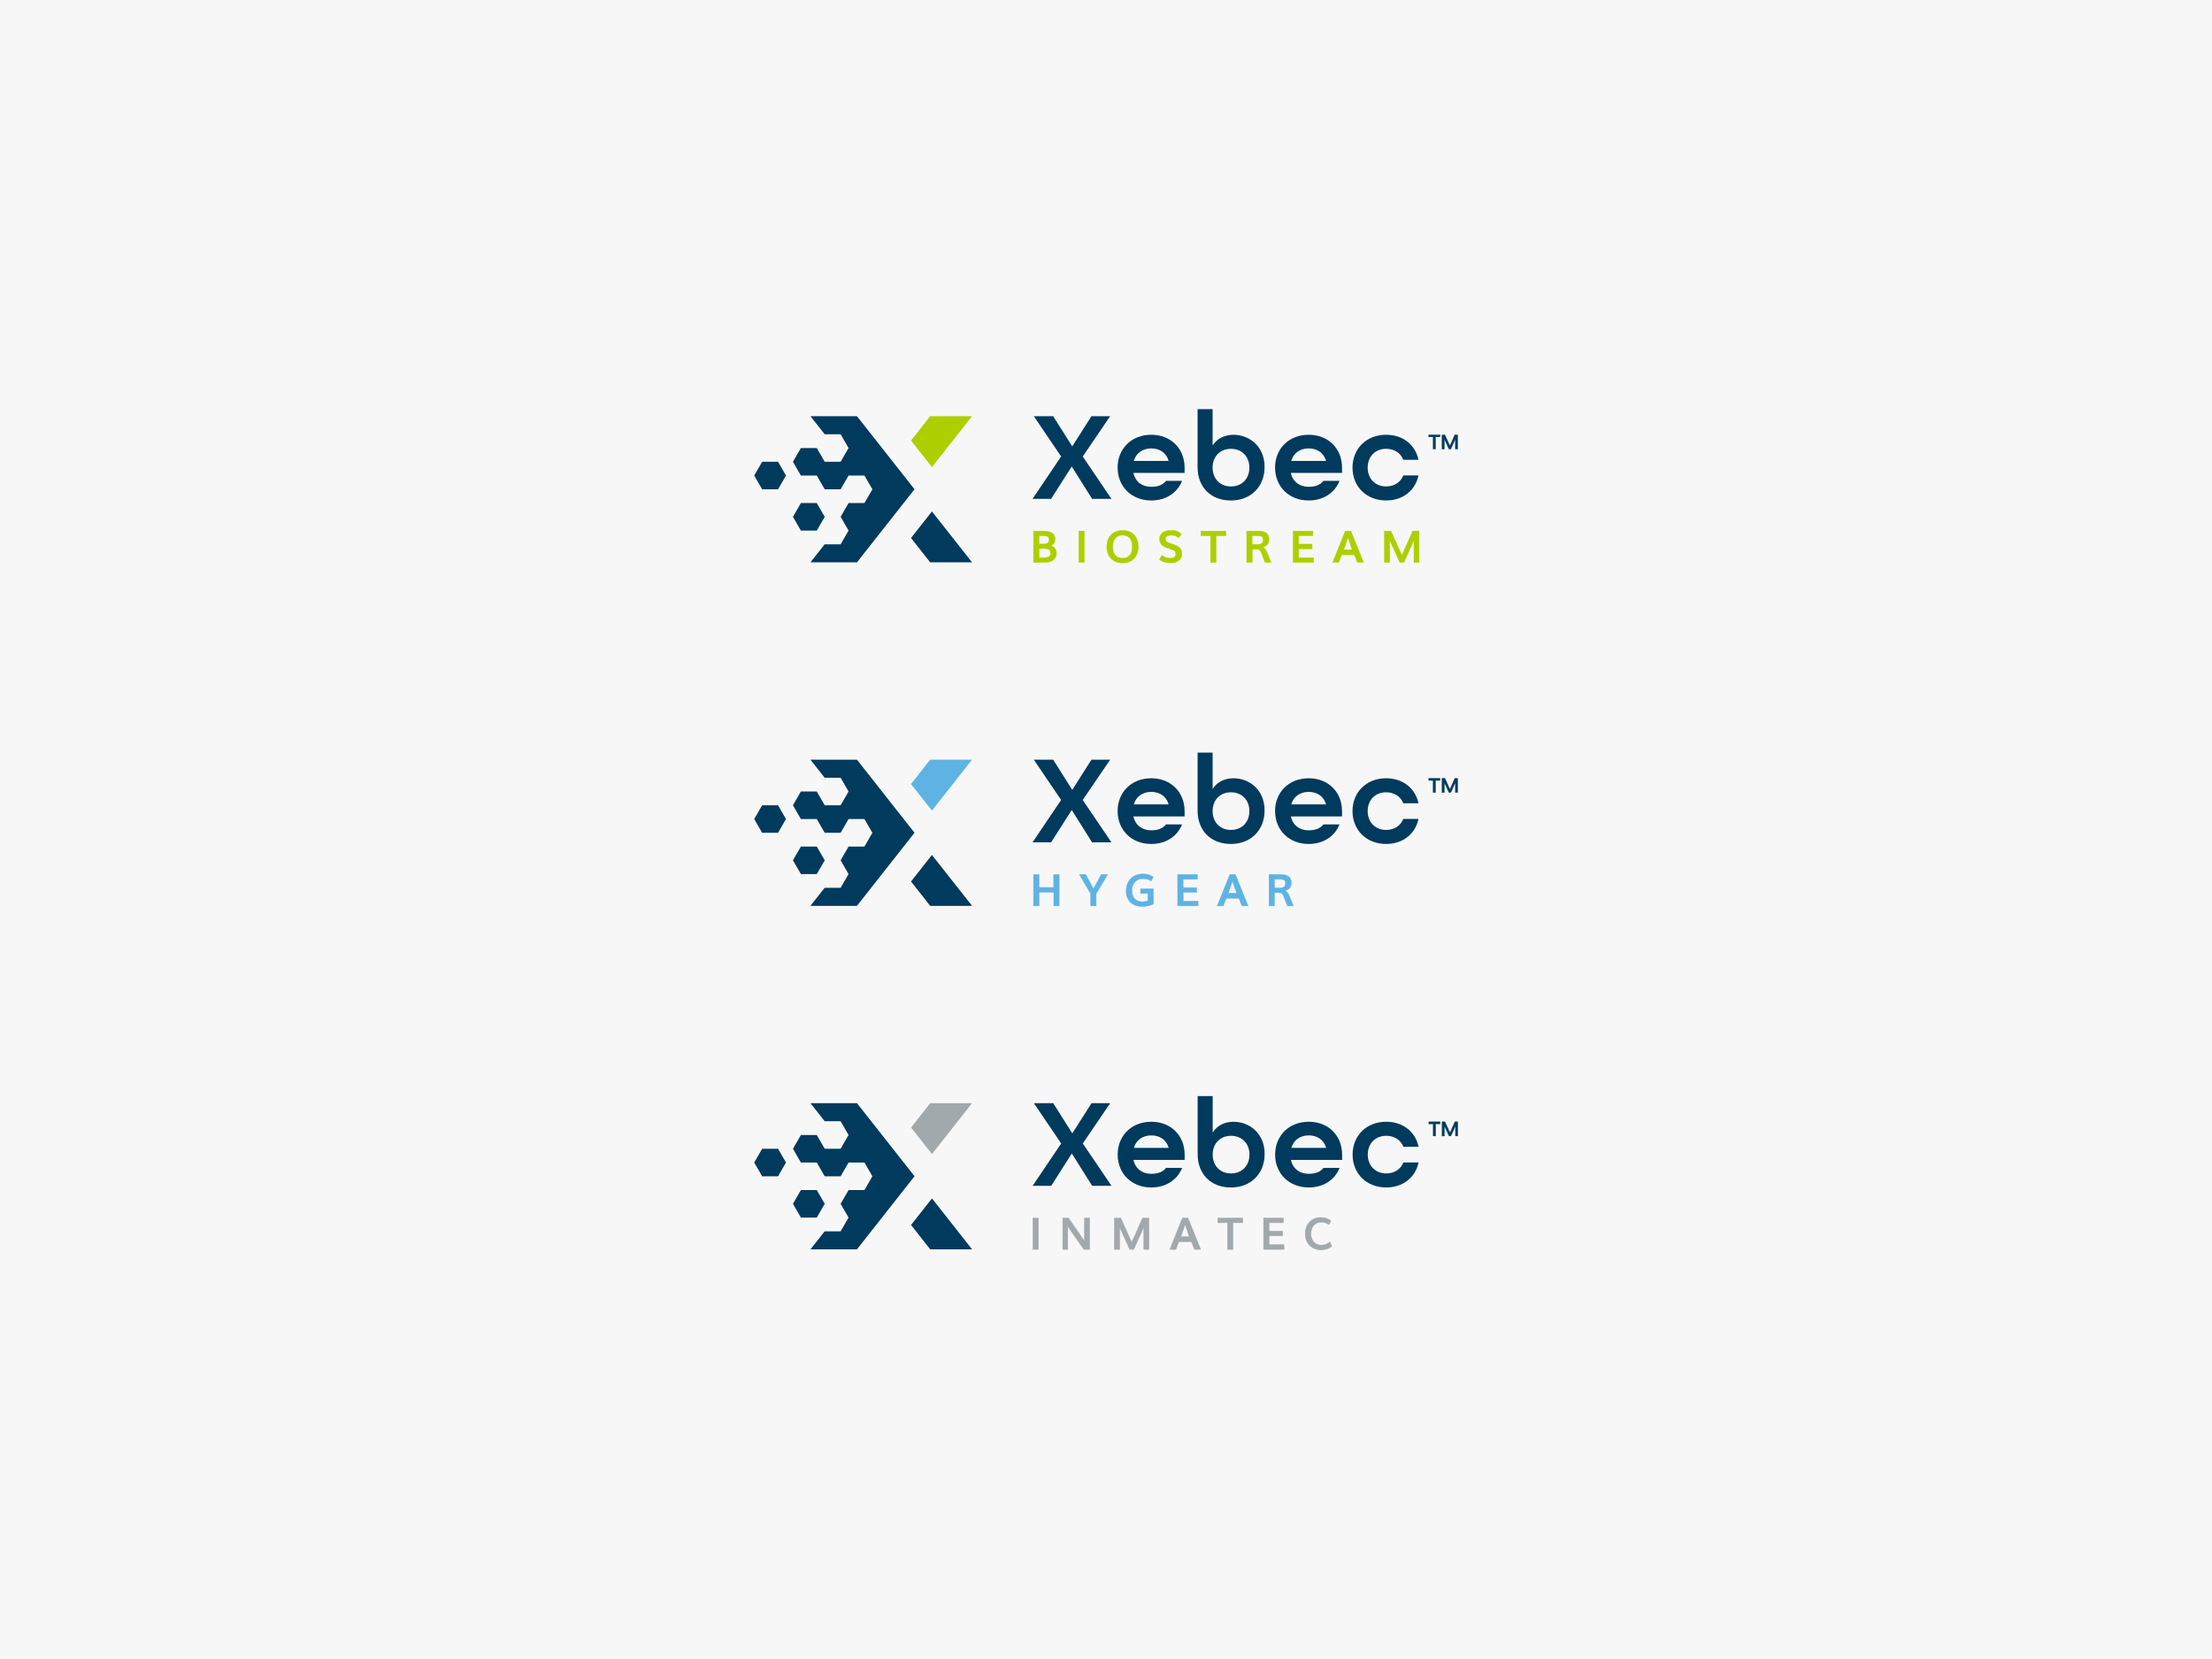 <?xml version="1.0" encoding="UTF-8"?> <svg xmlns="http://www.w3.org/2000/svg" id="Layer_1" data-name="Layer 1" viewBox="0 0 1080 810"><defs><style> .cls-1 { stroke-width: .14px; } .cls-1, .cls-2 { stroke: #003a5d; } .cls-1, .cls-2, .cls-3 { fill: #003a5d; } .cls-1, .cls-2, .cls-4, .cls-5, .cls-6 { stroke-miterlimit: 10; } .cls-2 { stroke-width: .14px; } .cls-7 { fill: #f7f7f7; } .cls-8, .cls-6 { fill: #adcf00; } .cls-9, .cls-4 { fill: #a2a9ad; } .cls-10, .cls-5 { fill: #5eb3e4; } .cls-4 { stroke: #a2a9ad; stroke-width: .21px; } .cls-5 { stroke: #5eb3e4; } .cls-5, .cls-6 { stroke-width: .21px; } .cls-6 { stroke: #adcf00; } </style></defs><g id="Bkg_copy" data-name="Bkg copy"><g id="Bkg"><rect class="cls-7" width="1080" height="810"></rect></g></g><g><g><g><g><path class="cls-3" d="M518.09,390.59l-13.33-19.68h9.44l9.32,14.74,9.38-14.74h9.13l-13.39,19.68,14,20.67h-9.44l-9.93-15.79-10.06,15.79h-9.07l13.94-20.67Z"></path><path class="cls-3" d="M545.67,396.02c0-9.25,6.79-16.04,16.41-16.04s16.29,6.79,16.29,16.04v2.59h-24.99c.99,4.44,4.38,6.79,8.7,6.79,3.27,0,5.68-.93,7.22-2.9h7.84c-2.28,5.8-7.84,9.56-15.05,9.56-9.62,0-16.41-6.79-16.41-16.04Zm24.92-3.27c-1.17-4.07-4.5-6.11-8.51-6.11s-7.34,2.1-8.51,6.11h17.03Z"></path><path class="cls-3" d="M584.72,395.77v-28.32h7.34v17.77c2.16-3.39,5.8-5.24,10.18-5.24,7.4,0,15.18,5.31,15.18,15.73,0,9.69-6.79,16.35-16.47,16.35s-16.23-6.42-16.23-16.29Zm25.29,.25c0-5.37-3.64-9.19-9.01-9.19s-8.95,3.82-8.95,9.19,3.58,9.19,8.95,9.19,9.01-3.82,9.01-9.19Z"></path><path class="cls-3" d="M622.54,396.02c0-9.25,6.79-16.04,16.41-16.04s16.29,6.79,16.29,16.04v2.59h-24.99c.99,4.44,4.38,6.79,8.7,6.79,3.27,0,5.68-.93,7.22-2.9h7.84c-2.28,5.8-7.84,9.56-15.05,9.56-9.62,0-16.41-6.79-16.41-16.04Zm24.92-3.27c-1.17-4.07-4.5-6.11-8.51-6.11s-7.34,2.1-8.51,6.11h17.03Z"></path><path class="cls-3" d="M660.36,396.02c0-9.25,6.79-16.04,16.41-16.04,8.27,0,14.31,5,15.79,12.22h-7.4c-1.3-3.27-4.38-5.37-8.39-5.37-5.37,0-9.01,3.82-9.01,9.19s3.64,9.19,9.01,9.19c4.01,0,7.09-2.1,8.39-5.37h7.4c-1.48,7.22-7.53,12.22-15.79,12.22-9.62,0-16.41-6.79-16.41-16.04Z"></path></g><g><path class="cls-5" d="M504.61,442.3v-15.31h2.67v6.3h7.18v-6.3h2.67v15.31h-2.62v-6.7h-7.18v6.7h-2.72Z"></path><path class="cls-5" d="M532.52,442.3v-5.92l-5.46-9.39h3.04l3.8,7.01,3.76-7.01h3.11l-5.58,9.38v5.93h-2.67Z"></path><path class="cls-5" d="M557.69,442.54c-2.52,0-4.45-.69-5.81-2.06-1.36-1.37-2.03-3.23-2.03-5.58,0-.88,.11-1.72,.33-2.53,.22-.81,.56-1.56,1.01-2.24,.45-.69,1-1.28,1.63-1.79,.64-.51,1.4-.91,2.28-1.19,.88-.29,1.83-.43,2.86-.43,.72,0,1.38,.05,1.97,.15,.59,.1,1.1,.25,1.52,.44,.42,.19,.73,.35,.94,.47,.2,.12,.43,.28,.67,.47l-1.07,1.87c-1-.73-2.34-1.09-4.02-1.09-.88,0-1.68,.16-2.38,.49-.7,.33-1.26,.77-1.68,1.32-.42,.55-.74,1.17-.96,1.84-.22,.67-.33,1.38-.33,2.11,0,.81,.11,1.54,.33,2.21,.22,.67,.54,1.24,.96,1.73,.42,.49,.96,.87,1.62,1.14,.66,.27,1.42,.4,2.28,.4s1.72-.13,2.62-.4v-3.62h-3.57v-2.28h6.29v7.41c-1.75,.78-3.56,1.17-5.46,1.17Z"></path><path class="cls-5" d="M574.98,442.3v-15.31h9.66v2.29h-6.99v4.09h6.61v2.3h-6.58v4.33h7.26v2.29h-9.97Z"></path><path class="cls-5" d="M594.31,442.3l6.15-15.31h2.71l6.2,15.31h-3.02l-1.48-3.73h-6.18l-1.45,3.73h-2.93Zm5.38-6.22h4.1c-.81-2.39-1.48-4.38-2.03-5.96-.46,1.32-1.15,3.31-2.07,5.96Z"></path><path class="cls-5" d="M619.59,442.3v-15.31h5.52c.84,0,1.57,.06,2.18,.19,.61,.13,1.17,.34,1.67,.65,.5,.3,.87,.74,1.12,1.3,.25,.56,.38,1.26,.38,2.09s-.26,1.62-.77,2.29c-.51,.66-1.28,1.11-2.31,1.34,.92,.51,1.59,1.31,2.03,2.4l2.07,5.06h-2.89l-1.76-4.55c-.29-.75-.6-1.26-.94-1.52-.34-.27-.84-.4-1.52-.4h-2.11v6.48h-2.67Zm2.64-8.74h2.55c1.91,0,2.86-.74,2.86-2.22,0-.81-.2-1.35-.6-1.63-.4-.28-1.06-.43-1.98-.43h-2.84v4.28Z"></path></g></g><g><polygon class="cls-3" points="402.67 420.04 398.79 413.33 391.03 413.33 387.15 420.04 391.03 426.76 398.79 426.76 402.67 420.04"></polygon><polygon class="cls-10" points="474.6 370.91 454.16 370.91 444.8 382.8 455.01 395.77 474.6 370.91"></polygon><polygon class="cls-3" points="455.01 417.41 444.8 430.38 454.16 442.27 474.6 442.27 455.01 417.41"></polygon><polygon class="cls-3" points="446.51 406.59 446.51 406.59 418.4 370.91 395.7 370.91 402.66 379.75 402.67 379.74 410.43 379.74 414.31 386.45 414.31 386.45 414.31 386.45 410.43 393.17 402.67 393.17 402.67 393.17 402.67 393.17 398.79 386.45 391.03 386.45 387.15 393.17 391.03 399.89 398.79 399.89 398.79 399.89 398.79 399.89 402.67 406.61 410.43 406.61 414.31 399.89 418.53 399.89 418.53 399.89 422.06 399.89 425.94 406.61 422.06 413.33 418.5 413.33 418.5 413.33 414.31 413.33 410.43 420.04 414.31 426.76 414.31 426.76 410.43 433.48 402.67 433.48 402.65 433.44 395.7 442.27 418.4 442.27 446.51 406.59 446.51 406.59"></polygon><polygon class="cls-3" points="372.12 393.17 368.24 399.89 372.12 406.61 379.88 406.61 383.75 399.89 379.88 393.17 372.12 393.17"></polygon></g><g><path class="cls-2" d="M699.7,386.95v-5.91h-2.14v-1.04h5.53v1.04h-2.18v5.91h-1.21Z"></path><path class="cls-2" d="M704.05,386.95v-6.95h1.42c.1,.22,.45,1,1.05,2.33,.6,1.34,1.06,2.36,1.38,3.06,.24-.53,.5-1.09,.76-1.67,.26-.58,.56-1.26,.9-2.03,.34-.77,.59-1.33,.74-1.68h1.42v6.95h-1.14v-4.96c-.17,.37-.91,2.02-2.24,4.96h-.89c-.17-.36-.4-.88-.7-1.54-.3-.67-.57-1.27-.82-1.81-.25-.54-.49-1.05-.72-1.52v4.88h-1.17Z"></path></g></g><g><g><g><path class="cls-3" d="M518.09,222.88l-13.33-19.68h9.44l9.32,14.74,9.38-14.74h9.13l-13.39,19.68,14,20.67h-9.44l-9.93-15.79-10.06,15.79h-9.07l13.94-20.67Z"></path><path class="cls-3" d="M545.67,228.31c0-9.25,6.79-16.04,16.41-16.04s16.29,6.79,16.29,16.04v2.59h-24.99c.99,4.44,4.38,6.79,8.7,6.79,3.27,0,5.68-.93,7.22-2.9h7.84c-2.28,5.8-7.84,9.56-15.05,9.56-9.62,0-16.41-6.79-16.41-16.04Zm24.92-3.27c-1.17-4.07-4.5-6.11-8.51-6.11s-7.34,2.1-8.51,6.11h17.03Z"></path><path class="cls-3" d="M584.72,228.07v-28.32h7.34v17.77c2.16-3.39,5.8-5.24,10.18-5.24,7.4,0,15.18,5.31,15.18,15.73,0,9.69-6.79,16.35-16.47,16.35s-16.23-6.42-16.23-16.29Zm25.29,.25c0-5.37-3.64-9.19-9.01-9.19s-8.95,3.82-8.95,9.19,3.58,9.19,8.95,9.19,9.01-3.82,9.01-9.19Z"></path><path class="cls-3" d="M622.54,228.31c0-9.25,6.79-16.04,16.41-16.04s16.29,6.79,16.29,16.04v2.59h-24.99c.99,4.44,4.38,6.79,8.7,6.79,3.27,0,5.68-.93,7.22-2.9h7.84c-2.28,5.8-7.84,9.56-15.05,9.56-9.62,0-16.41-6.79-16.41-16.04Zm24.92-3.27c-1.17-4.07-4.5-6.11-8.51-6.11s-7.34,2.1-8.51,6.11h17.03Z"></path><path class="cls-3" d="M660.36,228.31c0-9.25,6.79-16.04,16.41-16.04,8.27,0,14.31,5,15.79,12.22h-7.4c-1.3-3.27-4.38-5.37-8.39-5.37-5.37,0-9.01,3.82-9.01,9.19s3.64,9.19,9.01,9.19c4.01,0,7.09-2.1,8.39-5.37h7.4c-1.48,7.22-7.53,12.22-15.79,12.22-9.62,0-16.41-6.79-16.41-16.04Z"></path></g><g><path class="cls-6" d="M504.61,274.59v-15.31h4.24c.44,0,.84,0,1.19,.03,.35,.02,.75,.06,1.2,.12,.45,.06,.85,.14,1.19,.25,.34,.11,.69,.26,1.04,.46,.35,.2,.64,.43,.87,.7,.23,.27,.41,.61,.56,1.01,.14,.4,.22,.86,.22,1.36,0,1.51-.68,2.6-2.03,3.27,.91,.25,1.59,.71,2.05,1.38,.46,.68,.68,1.48,.68,2.41,0,.58-.12,1.13-.35,1.63-.23,.51-.57,.97-1.02,1.37-.45,.41-1.04,.73-1.77,.96s-1.56,.35-2.49,.35h-5.58Zm2.67-8.96h2.28c.36,0,.69-.03,.99-.1,.3-.07,.59-.18,.86-.33,.27-.15,.48-.37,.64-.65,.15-.28,.23-.62,.23-1.01,0-.76-.26-1.27-.79-1.55-.53-.28-1.35-.42-2.48-.42h-1.72v4.06Zm.03,6.68h2.41c2.15,0,3.23-.72,3.23-2.16,0-.9-.24-1.51-.72-1.85-.48-.34-1.34-.5-2.57-.5h-2.34v4.51Z"></path><path class="cls-6" d="M526.74,274.59v-15.31h2.67v15.31h-2.67Z"></path><path class="cls-6" d="M548.12,274.84c-2.39,0-4.27-.72-5.65-2.16-1.38-1.44-2.07-3.38-2.07-5.81s.69-4.27,2.08-5.71c1.38-1.44,3.27-2.16,5.67-2.16s4.16,.72,5.53,2.15c1.37,1.43,2.06,3.34,2.06,5.71s-.68,4.38-2.03,5.81c-1.35,1.44-3.22,2.16-5.59,2.16Zm-.06-2.28c1.56,0,2.75-.49,3.56-1.48,.81-.98,1.22-2.39,1.22-4.21s-.41-3.14-1.22-4.12c-.81-.98-1.99-1.47-3.52-1.47s-2.74,.49-3.57,1.47c-.83,.98-1.25,2.35-1.25,4.12s.4,3.23,1.21,4.22c.81,.98,1.99,1.47,3.56,1.47Z"></path><path class="cls-6" d="M571.48,274.84c-1.05,0-2.06-.15-3.04-.46-.97-.31-1.74-.74-2.3-1.28l1.14-1.91c.5,.39,1.14,.71,1.94,.98,.8,.27,1.49,.4,2.1,.4,.95,0,1.65-.18,2.1-.53,.45-.35,.68-.88,.68-1.6,0-.28-.02-.51-.06-.68-.04-.17-.14-.35-.28-.54s-.37-.36-.66-.52c-.29-.16-.68-.32-1.17-.5-.21-.07-.57-.19-1.07-.35-.5-.16-.87-.28-1.1-.37-1.26-.48-2.18-1.04-2.74-1.69-.57-.65-.85-1.53-.85-2.63,0-.9,.24-1.66,.71-2.3,.47-.64,1.1-1.11,1.89-1.41,.78-.3,1.68-.45,2.69-.45,1.37,0,2.43,.13,3.19,.4,.76,.27,1.47,.72,2.14,1.37l-1.37,1.77c-.86-.82-2.06-1.23-3.58-1.23-.83,0-1.51,.14-2.03,.43-.52,.29-.78,.73-.78,1.31,0,.29,.02,.52,.07,.71,.05,.19,.15,.37,.31,.55,.16,.18,.38,.34,.68,.49s.69,.31,1.18,.49c.18,.06,.54,.18,1.1,.36,.56,.18,.97,.32,1.25,.43,1.25,.5,2.12,1.07,2.61,1.71,.49,.64,.74,1.54,.74,2.69,0,.76-.15,1.43-.45,2.01-.3,.58-.71,1.03-1.23,1.36-.52,.33-1.09,.57-1.72,.74s-1.31,.24-2.04,.24Z"></path><path class="cls-6" d="M591.05,274.59v-13.01h-4.72v-2.29h12.18v2.29h-4.79v13.01h-2.67Z"></path><path class="cls-6" d="M608.7,274.59v-15.31h5.52c.84,0,1.57,.06,2.18,.19,.61,.13,1.17,.34,1.67,.65,.5,.3,.87,.74,1.12,1.3,.25,.56,.38,1.26,.38,2.09s-.26,1.62-.77,2.29c-.51,.66-1.28,1.11-2.31,1.34,.92,.51,1.59,1.31,2.03,2.4l2.07,5.06h-2.89l-1.76-4.55c-.29-.75-.6-1.26-.94-1.52-.34-.27-.84-.4-1.52-.4h-2.11v6.48h-2.67Zm2.64-8.74h2.55c1.91,0,2.86-.74,2.86-2.22,0-.81-.2-1.35-.6-1.63-.4-.28-1.06-.43-1.98-.43h-2.84v4.28Z"></path><path class="cls-6" d="M631.36,274.59v-15.31h9.66v2.29h-6.99v4.09h6.61v2.3h-6.58v4.33h7.26v2.29h-9.97Z"></path><path class="cls-6" d="M650.69,274.59l6.15-15.31h2.71l6.2,15.31h-3.02l-1.48-3.73h-6.18l-1.45,3.73h-2.93Zm5.38-6.22h4.1c-.81-2.39-1.48-4.38-2.03-5.96-.46,1.32-1.15,3.31-2.07,5.96Z"></path><path class="cls-6" d="M675.97,274.59v-15.31h3.13c.22,.48,.99,2.2,2.31,5.14,1.32,2.94,2.34,5.19,3.04,6.74,.54-1.17,1.09-2.4,1.67-3.68,.57-1.29,1.23-2.78,1.98-4.48,.75-1.7,1.29-2.94,1.63-3.71h3.13v15.31h-2.5v-10.93c-.37,.81-2.01,4.45-4.93,10.93h-1.97c-.36-.8-.88-1.93-1.53-3.4-.66-1.47-1.26-2.8-1.81-3.99-.55-1.19-1.07-2.31-1.58-3.36v10.75h-2.58Z"></path></g></g><g><polygon class="cls-3" points="402.67 252.34 398.79 245.62 391.03 245.62 387.15 252.34 391.03 259.05 398.79 259.05 402.67 252.34"></polygon><polygon class="cls-8" points="474.6 203.2 454.16 203.2 444.8 215.09 455.01 228.06 474.6 203.2"></polygon><polygon class="cls-3" points="455.01 249.7 444.8 262.67 454.16 274.56 474.6 274.56 455.01 249.7"></polygon><polygon class="cls-3" points="446.51 238.88 446.51 238.88 418.4 203.2 395.7 203.2 402.66 212.04 402.67 212.03 410.43 212.03 414.31 218.75 414.31 218.75 414.31 218.75 410.43 225.46 402.67 225.46 402.67 225.46 402.67 225.46 398.79 218.75 391.03 218.75 387.15 225.46 391.03 232.18 398.79 232.18 398.79 232.18 398.79 232.18 402.67 238.9 410.43 238.9 414.31 232.18 418.53 232.18 418.53 232.18 422.06 232.18 425.94 238.9 422.06 245.62 418.5 245.62 418.5 245.62 414.31 245.62 410.43 252.34 414.31 259.05 414.31 259.05 410.43 265.77 402.67 265.77 402.65 265.74 395.7 274.56 418.4 274.56 446.51 238.88 446.51 238.88"></polygon><polygon class="cls-3" points="372.12 225.46 368.24 232.18 372.12 238.9 379.88 238.9 383.75 232.18 379.88 225.46 372.12 225.46"></polygon></g><g><path class="cls-2" d="M699.7,219.25v-5.91h-2.14v-1.04h5.53v1.04h-2.18v5.91h-1.21Z"></path><path class="cls-2" d="M704.05,219.25v-6.95h1.42c.1,.22,.45,1,1.05,2.33,.6,1.34,1.06,2.36,1.38,3.06,.24-.53,.5-1.09,.76-1.67s.56-1.26,.9-2.03c.34-.77,.59-1.33,.74-1.68h1.42v6.95h-1.14v-4.96c-.17,.37-.91,2.02-2.24,4.96h-.89c-.17-.36-.4-.88-.7-1.54-.3-.67-.57-1.27-.82-1.81-.25-.54-.49-1.05-.72-1.52v4.88h-1.17Z"></path></g></g><g><g><g><path class="cls-3" d="M518.12,558.3l-13.33-19.68h9.44l9.32,14.75,9.38-14.75h9.13l-13.39,19.68,14.01,20.67h-9.44l-9.93-15.8-10.06,15.8h-9.07l13.94-20.67Z"></path><path class="cls-3" d="M545.7,563.73c0-9.26,6.79-16.04,16.41-16.04s16.29,6.79,16.29,16.04v2.59h-24.99c.99,4.44,4.38,6.79,8.7,6.79,3.27,0,5.68-.93,7.22-2.9h7.84c-2.28,5.8-7.84,9.56-15.06,9.56-9.63,0-16.41-6.79-16.41-16.04Zm24.93-3.27c-1.17-4.07-4.5-6.11-8.51-6.11s-7.34,2.1-8.51,6.11h17.03Z"></path><path class="cls-3" d="M584.75,563.49v-28.32h7.34v17.77c2.16-3.39,5.8-5.24,10.18-5.24,7.4,0,15.18,5.31,15.18,15.73,0,9.69-6.79,16.35-16.47,16.35s-16.23-6.42-16.23-16.29Zm25.3,.25c0-5.37-3.64-9.19-9.01-9.19s-8.95,3.83-8.95,9.19,3.58,9.19,8.95,9.19,9.01-3.83,9.01-9.19Z"></path><path class="cls-3" d="M622.58,563.73c0-9.26,6.79-16.04,16.41-16.04s16.29,6.79,16.29,16.04v2.59h-24.99c.99,4.44,4.38,6.79,8.7,6.79,3.27,0,5.68-.93,7.22-2.9h7.84c-2.28,5.8-7.84,9.56-15.06,9.56-9.63,0-16.41-6.79-16.41-16.04Zm24.93-3.27c-1.17-4.07-4.5-6.11-8.51-6.11s-7.34,2.1-8.51,6.11h17.03Z"></path><path class="cls-3" d="M660.4,563.73c0-9.26,6.79-16.04,16.41-16.04,8.27,0,14.31,5,15.8,12.22h-7.4c-1.3-3.27-4.38-5.37-8.39-5.37-5.37,0-9.01,3.83-9.01,9.19s3.64,9.19,9.01,9.19c4.01,0,7.1-2.1,8.39-5.37h7.4c-1.48,7.22-7.53,12.22-15.8,12.22-9.63,0-16.41-6.79-16.41-16.04Z"></path></g><g><path class="cls-4" d="M504.31,610.02v-15.31h2.67v15.31h-2.67Z"></path><path class="cls-4" d="M518.87,610.02v-15.31h2.83c4.86,7.05,7.45,10.81,7.77,11.27v-11.27h2.54v15.31h-2.84c-4.7-6.79-7.31-10.56-7.83-11.29v11.29h-2.47Z"></path><path class="cls-4" d="M544.08,610.02v-15.31h3.13c.22,.48,.99,2.2,2.31,5.14s2.34,5.19,3.04,6.74c.54-1.17,1.1-2.4,1.67-3.69,.57-1.29,1.23-2.78,1.98-4.48,.75-1.7,1.29-2.94,1.63-3.71h3.13v15.31h-2.5v-10.93c-.37,.81-2.02,4.45-4.93,10.93h-1.97c-.36-.8-.88-1.93-1.53-3.4-.66-1.47-1.26-2.8-1.81-4-.55-1.2-1.07-2.31-1.58-3.36v10.76h-2.58Z"></path><path class="cls-4" d="M571.17,610.02l6.15-15.31h2.71l6.2,15.31h-3.02l-1.48-3.73h-6.18l-1.45,3.73h-2.93Zm5.38-6.22h4.1c-.81-2.39-1.48-4.38-2.03-5.96-.46,1.32-1.15,3.31-2.07,5.96Z"></path><path class="cls-4" d="M599.29,610.02v-13.02h-4.72v-2.29h12.19v2.29h-4.79v13.02h-2.67Z"></path><path class="cls-4" d="M616.94,610.02v-15.31h9.66v2.29h-6.99v4.09h6.61v2.3h-6.58v4.33h7.27v2.29h-9.97Z"></path><path class="cls-4" d="M644.93,610.25c-1.01,0-1.97-.17-2.88-.52-.91-.35-1.72-.84-2.44-1.49-.71-.64-1.28-1.47-1.71-2.49-.42-1.01-.64-2.14-.64-3.38,0-1.04,.14-2,.43-2.88,.28-.88,.67-1.63,1.15-2.24s1.04-1.14,1.68-1.57c.64-.43,1.31-.75,2.02-.96,.71-.2,1.43-.3,2.18-.3,2,0,3.71,.55,5.11,1.65l-1.04,1.86c-1.16-.81-2.45-1.21-3.85-1.21-.65,0-1.27,.13-1.86,.39-.59,.26-1.1,.62-1.55,1.09-.45,.47-.81,1.06-1.07,1.78-.27,.71-.4,1.5-.4,2.36,0,1.69,.48,3.05,1.43,4.07,.95,1.02,2.16,1.53,3.62,1.53,1.54,0,2.94-.52,4.23-1.55l.89,2.11c-1.49,1.16-3.25,1.73-5.3,1.73Z"></path></g></g><g><polygon class="cls-3" points="402.67 587.76 398.79 581.04 391.04 581.04 387.16 587.76 391.04 594.48 398.79 594.48 402.67 587.76"></polygon><polygon class="cls-9" points="474.61 538.62 454.18 538.62 444.81 550.51 455.03 563.48 474.61 538.62"></polygon><polygon class="cls-3" points="455.03 585.12 444.81 598.09 454.18 609.98 474.61 609.98 455.03 585.12"></polygon><polygon class="cls-3" points="446.52 574.3 446.52 574.3 418.41 538.62 395.71 538.62 402.67 547.46 402.67 547.44 410.43 547.44 414.31 554.16 414.31 554.16 414.31 554.16 410.43 560.88 402.67 560.88 402.67 560.88 402.67 560.88 398.79 554.16 391.04 554.16 387.16 560.88 391.04 567.6 398.79 567.6 398.8 567.6 398.8 567.6 402.67 574.32 410.43 574.32 414.31 567.6 418.54 567.6 418.54 567.6 422.07 567.6 425.95 574.32 422.07 581.04 418.5 581.04 418.5 581.04 414.31 581.04 410.43 587.76 414.31 594.48 414.31 594.48 410.43 601.2 402.67 601.2 402.65 601.16 395.71 609.98 418.41 609.98 446.52 574.3 446.52 574.3"></polygon><polygon class="cls-3" points="372.12 560.88 368.24 567.6 372.12 574.32 379.88 574.32 383.76 567.6 379.88 560.88 372.12 560.88"></polygon></g><g><path class="cls-1" d="M699.75,554.66v-5.91h-2.14v-1.04h5.53v1.04h-2.18v5.91h-1.21Z"></path><path class="cls-1" d="M704.09,554.66v-6.95h1.42c.1,.22,.45,1,1.05,2.33,.6,1.34,1.06,2.36,1.38,3.06,.24-.53,.5-1.09,.76-1.67s.56-1.26,.9-2.04c.34-.77,.59-1.33,.74-1.68h1.42v6.95h-1.14v-4.96c-.17,.37-.91,2.02-2.24,4.96h-.89c-.17-.36-.4-.88-.7-1.54-.3-.67-.57-1.27-.82-1.81-.25-.54-.49-1.05-.72-1.52v4.88h-1.17Z"></path></g></g></g></svg> 